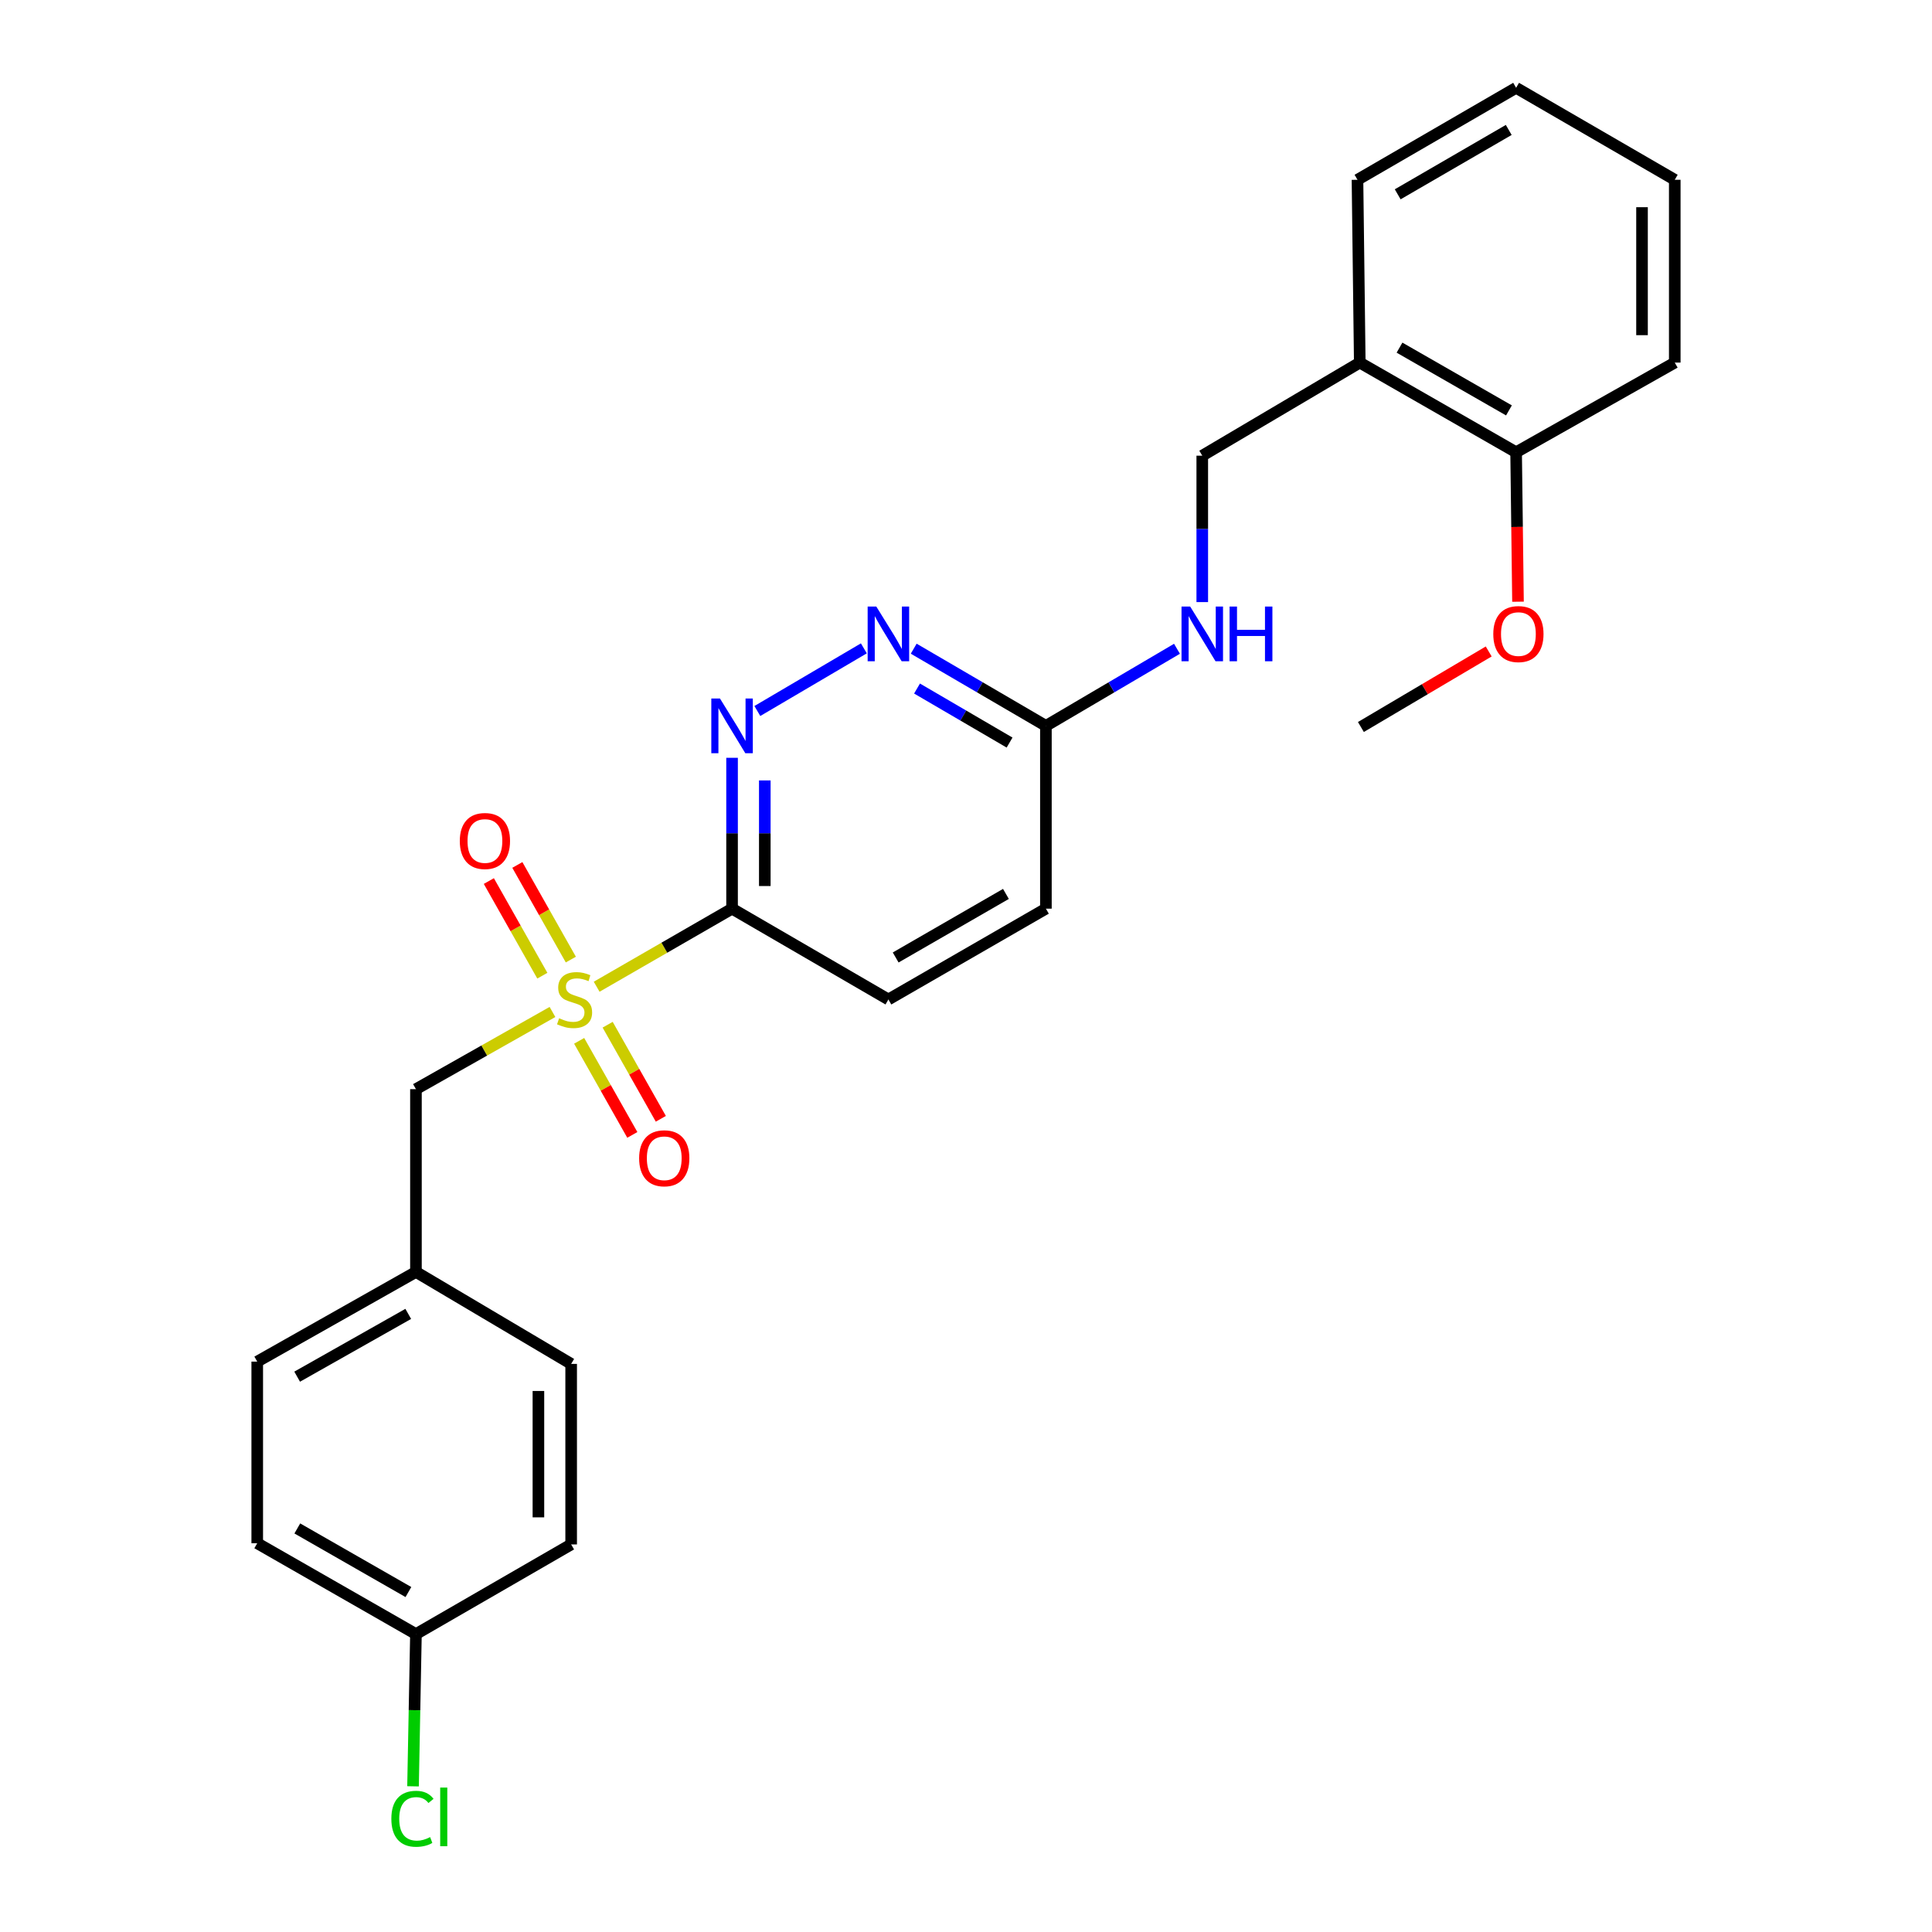 <?xml version='1.0' encoding='iso-8859-1'?>
<svg version='1.1' baseProfile='full'
              xmlns='http://www.w3.org/2000/svg'
                      xmlns:rdkit='http://www.rdkit.org/xml'
                      xmlns:xlink='http://www.w3.org/1999/xlink'
                  xml:space='preserve'
width='1000px' height='1000px' viewBox='0 0 1000 1000'>
<!-- END OF HEADER -->
<rect style='opacity:1.0;fill:#FFFFFF;stroke:none' width='1000' height='1000' x='0' y='0'> </rect>
<path class='bond-0' d='M 308.832,510.731 L 343.873,490.527' style='fill:none;fill-rule:evenodd;stroke:#CCCC00;stroke-width:6px;stroke-linecap:butt;stroke-linejoin:miter;stroke-opacity:1' />
<path class='bond-0' d='M 343.873,490.527 L 378.914,470.323' style='fill:none;fill-rule:evenodd;stroke:#000000;stroke-width:6px;stroke-linecap:butt;stroke-linejoin:miter;stroke-opacity:1' />
<path class='bond-3' d='M 285.961,523.79 L 250.627,543.769' style='fill:none;fill-rule:evenodd;stroke:#CCCC00;stroke-width:6px;stroke-linecap:butt;stroke-linejoin:miter;stroke-opacity:1' />
<path class='bond-3' d='M 250.627,543.769 L 215.292,563.748' style='fill:none;fill-rule:evenodd;stroke:#000000;stroke-width:6px;stroke-linecap:butt;stroke-linejoin:miter;stroke-opacity:1' />
<path class='bond-4' d='M 299.767,538.731 L 313.529,563.078' style='fill:none;fill-rule:evenodd;stroke:#CCCC00;stroke-width:6px;stroke-linecap:butt;stroke-linejoin:miter;stroke-opacity:1' />
<path class='bond-4' d='M 313.529,563.078 L 327.291,587.426' style='fill:none;fill-rule:evenodd;stroke:#FF0000;stroke-width:6px;stroke-linecap:butt;stroke-linejoin:miter;stroke-opacity:1' />
<path class='bond-4' d='M 314.52,530.391 L 328.282,554.739' style='fill:none;fill-rule:evenodd;stroke:#CCCC00;stroke-width:6px;stroke-linecap:butt;stroke-linejoin:miter;stroke-opacity:1' />
<path class='bond-4' d='M 328.282,554.739 L 342.045,579.087' style='fill:none;fill-rule:evenodd;stroke:#FF0000;stroke-width:6px;stroke-linecap:butt;stroke-linejoin:miter;stroke-opacity:1' />
<path class='bond-5' d='M 295.463,496.676 L 281.62,472.183' style='fill:none;fill-rule:evenodd;stroke:#CCCC00;stroke-width:6px;stroke-linecap:butt;stroke-linejoin:miter;stroke-opacity:1' />
<path class='bond-5' d='M 281.62,472.183 L 267.777,447.69' style='fill:none;fill-rule:evenodd;stroke:#FF0000;stroke-width:6px;stroke-linecap:butt;stroke-linejoin:miter;stroke-opacity:1' />
<path class='bond-5' d='M 280.71,505.014 L 266.867,480.522' style='fill:none;fill-rule:evenodd;stroke:#CCCC00;stroke-width:6px;stroke-linecap:butt;stroke-linejoin:miter;stroke-opacity:1' />
<path class='bond-5' d='M 266.867,480.522 L 253.024,456.029' style='fill:none;fill-rule:evenodd;stroke:#FF0000;stroke-width:6px;stroke-linecap:butt;stroke-linejoin:miter;stroke-opacity:1' />
<path class='bond-1' d='M 378.914,470.323 L 378.914,431.281' style='fill:none;fill-rule:evenodd;stroke:#000000;stroke-width:6px;stroke-linecap:butt;stroke-linejoin:miter;stroke-opacity:1' />
<path class='bond-1' d='M 378.914,431.281 L 378.914,392.238' style='fill:none;fill-rule:evenodd;stroke:#0000FF;stroke-width:6px;stroke-linecap:butt;stroke-linejoin:miter;stroke-opacity:1' />
<path class='bond-1' d='M 395.861,458.61 L 395.861,431.281' style='fill:none;fill-rule:evenodd;stroke:#000000;stroke-width:6px;stroke-linecap:butt;stroke-linejoin:miter;stroke-opacity:1' />
<path class='bond-1' d='M 395.861,431.281 L 395.861,403.951' style='fill:none;fill-rule:evenodd;stroke:#0000FF;stroke-width:6px;stroke-linecap:butt;stroke-linejoin:miter;stroke-opacity:1' />
<path class='bond-9' d='M 378.914,470.323 L 459.836,517.323' style='fill:none;fill-rule:evenodd;stroke:#000000;stroke-width:6px;stroke-linecap:butt;stroke-linejoin:miter;stroke-opacity:1' />
<path class='bond-2' d='M 392.001,368.014 L 447.128,335.586' style='fill:none;fill-rule:evenodd;stroke:#0000FF;stroke-width:6px;stroke-linecap:butt;stroke-linejoin:miter;stroke-opacity:1' />
<path class='bond-27' d='M 472.936,335.76 L 507.148,355.736' style='fill:none;fill-rule:evenodd;stroke:#0000FF;stroke-width:6px;stroke-linecap:butt;stroke-linejoin:miter;stroke-opacity:1' />
<path class='bond-27' d='M 507.148,355.736 L 541.36,375.712' style='fill:none;fill-rule:evenodd;stroke:#000000;stroke-width:6px;stroke-linecap:butt;stroke-linejoin:miter;stroke-opacity:1' />
<path class='bond-27' d='M 474.654,356.387 L 498.603,370.371' style='fill:none;fill-rule:evenodd;stroke:#0000FF;stroke-width:6px;stroke-linecap:butt;stroke-linejoin:miter;stroke-opacity:1' />
<path class='bond-27' d='M 498.603,370.371 L 522.551,384.354' style='fill:none;fill-rule:evenodd;stroke:#000000;stroke-width:6px;stroke-linecap:butt;stroke-linejoin:miter;stroke-opacity:1' />
<path class='bond-12' d='M 215.292,563.748 L 215.292,658.349' style='fill:none;fill-rule:evenodd;stroke:#000000;stroke-width:6px;stroke-linecap:butt;stroke-linejoin:miter;stroke-opacity:1' />
<path class='bond-6' d='M 541.36,375.712 L 541.36,470.323' style='fill:none;fill-rule:evenodd;stroke:#000000;stroke-width:6px;stroke-linecap:butt;stroke-linejoin:miter;stroke-opacity:1' />
<path class='bond-8' d='M 541.36,375.712 L 575.282,355.76' style='fill:none;fill-rule:evenodd;stroke:#000000;stroke-width:6px;stroke-linecap:butt;stroke-linejoin:miter;stroke-opacity:1' />
<path class='bond-8' d='M 575.282,355.76 L 609.204,335.808' style='fill:none;fill-rule:evenodd;stroke:#0000FF;stroke-width:6px;stroke-linecap:butt;stroke-linejoin:miter;stroke-opacity:1' />
<path class='bond-7' d='M 703.815,187.677 L 622.291,235.863' style='fill:none;fill-rule:evenodd;stroke:#000000;stroke-width:6px;stroke-linecap:butt;stroke-linejoin:miter;stroke-opacity:1' />
<path class='bond-11' d='M 703.815,187.677 L 784.737,234.083' style='fill:none;fill-rule:evenodd;stroke:#000000;stroke-width:6px;stroke-linecap:butt;stroke-linejoin:miter;stroke-opacity:1' />
<path class='bond-11' d='M 724.384,179.937 L 781.029,212.421' style='fill:none;fill-rule:evenodd;stroke:#000000;stroke-width:6px;stroke-linecap:butt;stroke-linejoin:miter;stroke-opacity:1' />
<path class='bond-21' d='M 703.815,187.677 L 702.629,93.057' style='fill:none;fill-rule:evenodd;stroke:#000000;stroke-width:6px;stroke-linecap:butt;stroke-linejoin:miter;stroke-opacity:1' />
<path class='bond-10' d='M 622.291,311.644 L 622.291,273.753' style='fill:none;fill-rule:evenodd;stroke:#0000FF;stroke-width:6px;stroke-linecap:butt;stroke-linejoin:miter;stroke-opacity:1' />
<path class='bond-10' d='M 622.291,273.753 L 622.291,235.863' style='fill:none;fill-rule:evenodd;stroke:#000000;stroke-width:6px;stroke-linecap:butt;stroke-linejoin:miter;stroke-opacity:1' />
<path class='bond-13' d='M 459.836,517.323 L 541.36,470.323' style='fill:none;fill-rule:evenodd;stroke:#000000;stroke-width:6px;stroke-linecap:butt;stroke-linejoin:miter;stroke-opacity:1' />
<path class='bond-13' d='M 463.6,495.591 L 520.667,462.691' style='fill:none;fill-rule:evenodd;stroke:#000000;stroke-width:6px;stroke-linecap:butt;stroke-linejoin:miter;stroke-opacity:1' />
<path class='bond-20' d='M 784.737,234.083 L 785.225,272.761' style='fill:none;fill-rule:evenodd;stroke:#000000;stroke-width:6px;stroke-linecap:butt;stroke-linejoin:miter;stroke-opacity:1' />
<path class='bond-20' d='M 785.225,272.761 L 785.713,311.44' style='fill:none;fill-rule:evenodd;stroke:#FF0000;stroke-width:6px;stroke-linecap:butt;stroke-linejoin:miter;stroke-opacity:1' />
<path class='bond-22' d='M 784.737,234.083 L 866.854,187.677' style='fill:none;fill-rule:evenodd;stroke:#000000;stroke-width:6px;stroke-linecap:butt;stroke-linejoin:miter;stroke-opacity:1' />
<path class='bond-16' d='M 215.292,658.349 L 295.63,705.951' style='fill:none;fill-rule:evenodd;stroke:#000000;stroke-width:6px;stroke-linecap:butt;stroke-linejoin:miter;stroke-opacity:1' />
<path class='bond-17' d='M 215.292,658.349 L 133.146,704.775' style='fill:none;fill-rule:evenodd;stroke:#000000;stroke-width:6px;stroke-linecap:butt;stroke-linejoin:miter;stroke-opacity:1' />
<path class='bond-17' d='M 211.308,680.067 L 153.806,712.565' style='fill:none;fill-rule:evenodd;stroke:#000000;stroke-width:6px;stroke-linecap:butt;stroke-linejoin:miter;stroke-opacity:1' />
<path class='bond-14' d='M 215.292,845.801 L 133.146,798.774' style='fill:none;fill-rule:evenodd;stroke:#000000;stroke-width:6px;stroke-linecap:butt;stroke-linejoin:miter;stroke-opacity:1' />
<path class='bond-14' d='M 211.39,824.04 L 153.888,791.12' style='fill:none;fill-rule:evenodd;stroke:#000000;stroke-width:6px;stroke-linecap:butt;stroke-linejoin:miter;stroke-opacity:1' />
<path class='bond-15' d='M 215.292,845.801 L 214.539,885.198' style='fill:none;fill-rule:evenodd;stroke:#000000;stroke-width:6px;stroke-linecap:butt;stroke-linejoin:miter;stroke-opacity:1' />
<path class='bond-15' d='M 214.539,885.198 L 213.786,924.596' style='fill:none;fill-rule:evenodd;stroke:#00CC00;stroke-width:6px;stroke-linecap:butt;stroke-linejoin:miter;stroke-opacity:1' />
<path class='bond-26' d='M 215.292,845.801 L 295.63,799.395' style='fill:none;fill-rule:evenodd;stroke:#000000;stroke-width:6px;stroke-linecap:butt;stroke-linejoin:miter;stroke-opacity:1' />
<path class='bond-18' d='M 295.63,705.951 L 295.63,799.395' style='fill:none;fill-rule:evenodd;stroke:#000000;stroke-width:6px;stroke-linecap:butt;stroke-linejoin:miter;stroke-opacity:1' />
<path class='bond-18' d='M 278.683,719.968 L 278.683,785.378' style='fill:none;fill-rule:evenodd;stroke:#000000;stroke-width:6px;stroke-linecap:butt;stroke-linejoin:miter;stroke-opacity:1' />
<path class='bond-19' d='M 133.146,704.775 L 133.146,798.774' style='fill:none;fill-rule:evenodd;stroke:#000000;stroke-width:6px;stroke-linecap:butt;stroke-linejoin:miter;stroke-opacity:1' />
<path class='bond-23' d='M 770.555,337.194 L 737.477,356.745' style='fill:none;fill-rule:evenodd;stroke:#FF0000;stroke-width:6px;stroke-linecap:butt;stroke-linejoin:miter;stroke-opacity:1' />
<path class='bond-23' d='M 737.477,356.745 L 704.399,376.296' style='fill:none;fill-rule:evenodd;stroke:#000000;stroke-width:6px;stroke-linecap:butt;stroke-linejoin:miter;stroke-opacity:1' />
<path class='bond-24' d='M 702.629,93.057 L 784.737,45.455' style='fill:none;fill-rule:evenodd;stroke:#000000;stroke-width:6px;stroke-linecap:butt;stroke-linejoin:miter;stroke-opacity:1' />
<path class='bond-24' d='M 723.445,100.577 L 780.92,67.256' style='fill:none;fill-rule:evenodd;stroke:#000000;stroke-width:6px;stroke-linecap:butt;stroke-linejoin:miter;stroke-opacity:1' />
<path class='bond-28' d='M 866.854,187.677 L 866.854,93.057' style='fill:none;fill-rule:evenodd;stroke:#000000;stroke-width:6px;stroke-linecap:butt;stroke-linejoin:miter;stroke-opacity:1' />
<path class='bond-28' d='M 849.907,173.484 L 849.907,107.25' style='fill:none;fill-rule:evenodd;stroke:#000000;stroke-width:6px;stroke-linecap:butt;stroke-linejoin:miter;stroke-opacity:1' />
<path class='bond-25' d='M 784.737,45.455 L 866.854,93.057' style='fill:none;fill-rule:evenodd;stroke:#000000;stroke-width:6px;stroke-linecap:butt;stroke-linejoin:miter;stroke-opacity:1' />
<path  class='atom-0' d='M 289.4 527.043
Q 289.72 527.163, 291.04 527.723
Q 292.36 528.283, 293.8 528.643
Q 295.28 528.963, 296.72 528.963
Q 299.4 528.963, 300.96 527.683
Q 302.52 526.363, 302.52 524.083
Q 302.52 522.523, 301.72 521.563
Q 300.96 520.603, 299.76 520.083
Q 298.56 519.563, 296.56 518.963
Q 294.04 518.203, 292.52 517.483
Q 291.04 516.763, 289.96 515.243
Q 288.92 513.723, 288.92 511.163
Q 288.92 507.603, 291.32 505.403
Q 293.76 503.203, 298.56 503.203
Q 301.84 503.203, 305.56 504.763
L 304.64 507.843
Q 301.24 506.443, 298.68 506.443
Q 295.92 506.443, 294.4 507.603
Q 292.88 508.723, 292.92 510.683
Q 292.92 512.203, 293.68 513.123
Q 294.48 514.043, 295.6 514.563
Q 296.76 515.083, 298.68 515.683
Q 301.24 516.483, 302.76 517.283
Q 304.28 518.083, 305.36 519.723
Q 306.48 521.323, 306.48 524.083
Q 306.48 528.003, 303.84 530.123
Q 301.24 532.203, 296.88 532.203
Q 294.36 532.203, 292.44 531.643
Q 290.56 531.123, 288.32 530.203
L 289.4 527.043
' fill='#CCCC00'/>
<path  class='atom-2' d='M 372.654 361.552
L 381.934 376.552
Q 382.854 378.032, 384.334 380.712
Q 385.814 383.392, 385.894 383.552
L 385.894 361.552
L 389.654 361.552
L 389.654 389.872
L 385.774 389.872
L 375.814 373.472
Q 374.654 371.552, 373.414 369.352
Q 372.214 367.152, 371.854 366.472
L 371.854 389.872
L 368.174 389.872
L 368.174 361.552
L 372.654 361.552
' fill='#0000FF'/>
<path  class='atom-3' d='M 453.576 313.95
L 462.856 328.95
Q 463.776 330.43, 465.256 333.11
Q 466.736 335.79, 466.816 335.95
L 466.816 313.95
L 470.576 313.95
L 470.576 342.27
L 466.696 342.27
L 456.736 325.87
Q 455.576 323.95, 454.336 321.75
Q 453.136 319.55, 452.776 318.87
L 452.776 342.27
L 449.096 342.27
L 449.096 313.95
L 453.576 313.95
' fill='#0000FF'/>
<path  class='atom-5' d='M 330.815 599.52
Q 330.815 592.72, 334.175 588.92
Q 337.535 585.12, 343.815 585.12
Q 350.095 585.12, 353.455 588.92
Q 356.815 592.72, 356.815 599.52
Q 356.815 606.4, 353.415 610.32
Q 350.015 614.2, 343.815 614.2
Q 337.575 614.2, 334.175 610.32
Q 330.815 606.44, 330.815 599.52
M 343.815 611
Q 348.135 611, 350.455 608.12
Q 352.815 605.2, 352.815 599.52
Q 352.815 593.96, 350.455 591.16
Q 348.135 588.32, 343.815 588.32
Q 339.495 588.32, 337.135 591.12
Q 334.815 593.92, 334.815 599.52
Q 334.815 605.24, 337.135 608.12
Q 339.495 611, 343.815 611
' fill='#FF0000'/>
<path  class='atom-6' d='M 237.993 435.295
Q 237.993 428.495, 241.353 424.695
Q 244.713 420.895, 250.993 420.895
Q 257.273 420.895, 260.633 424.695
Q 263.993 428.495, 263.993 435.295
Q 263.993 442.175, 260.593 446.095
Q 257.193 449.975, 250.993 449.975
Q 244.753 449.975, 241.353 446.095
Q 237.993 442.215, 237.993 435.295
M 250.993 446.775
Q 255.313 446.775, 257.633 443.895
Q 259.993 440.975, 259.993 435.295
Q 259.993 429.735, 257.633 426.935
Q 255.313 424.095, 250.993 424.095
Q 246.673 424.095, 244.313 426.895
Q 241.993 429.695, 241.993 435.295
Q 241.993 441.015, 244.313 443.895
Q 246.673 446.775, 250.993 446.775
' fill='#FF0000'/>
<path  class='atom-9' d='M 616.031 313.95
L 625.311 328.95
Q 626.231 330.43, 627.711 333.11
Q 629.191 335.79, 629.271 335.95
L 629.271 313.95
L 633.031 313.95
L 633.031 342.27
L 629.151 342.27
L 619.191 325.87
Q 618.031 323.95, 616.791 321.75
Q 615.591 319.55, 615.231 318.87
L 615.231 342.27
L 611.551 342.27
L 611.551 313.95
L 616.031 313.95
' fill='#0000FF'/>
<path  class='atom-9' d='M 636.431 313.95
L 640.271 313.95
L 640.271 325.99
L 654.751 325.99
L 654.751 313.95
L 658.591 313.95
L 658.591 342.27
L 654.751 342.27
L 654.751 329.19
L 640.271 329.19
L 640.271 342.27
L 636.431 342.27
L 636.431 313.95
' fill='#0000FF'/>
<path  class='atom-16' d='M 202.564 941.402
Q 202.564 934.362, 205.844 930.682
Q 209.164 926.962, 215.444 926.962
Q 221.284 926.962, 224.404 931.082
L 221.764 933.242
Q 219.484 930.242, 215.444 930.242
Q 211.164 930.242, 208.884 933.122
Q 206.644 935.962, 206.644 941.402
Q 206.644 947.002, 208.964 949.882
Q 211.324 952.762, 215.884 952.762
Q 219.004 952.762, 222.644 950.882
L 223.764 953.882
Q 222.284 954.842, 220.044 955.402
Q 217.804 955.962, 215.324 955.962
Q 209.164 955.962, 205.844 952.202
Q 202.564 948.442, 202.564 941.402
' fill='#00CC00'/>
<path  class='atom-16' d='M 227.844 925.242
L 231.524 925.242
L 231.524 955.602
L 227.844 955.602
L 227.844 925.242
' fill='#00CC00'/>
<path  class='atom-21' d='M 772.923 328.19
Q 772.923 321.39, 776.283 317.59
Q 779.643 313.79, 785.923 313.79
Q 792.203 313.79, 795.563 317.59
Q 798.923 321.39, 798.923 328.19
Q 798.923 335.07, 795.523 338.99
Q 792.123 342.87, 785.923 342.87
Q 779.683 342.87, 776.283 338.99
Q 772.923 335.11, 772.923 328.19
M 785.923 339.67
Q 790.243 339.67, 792.563 336.79
Q 794.923 333.87, 794.923 328.19
Q 794.923 322.63, 792.563 319.83
Q 790.243 316.99, 785.923 316.99
Q 781.603 316.99, 779.243 319.79
Q 776.923 322.59, 776.923 328.19
Q 776.923 333.91, 779.243 336.79
Q 781.603 339.67, 785.923 339.67
' fill='#FF0000'/>
</svg>
